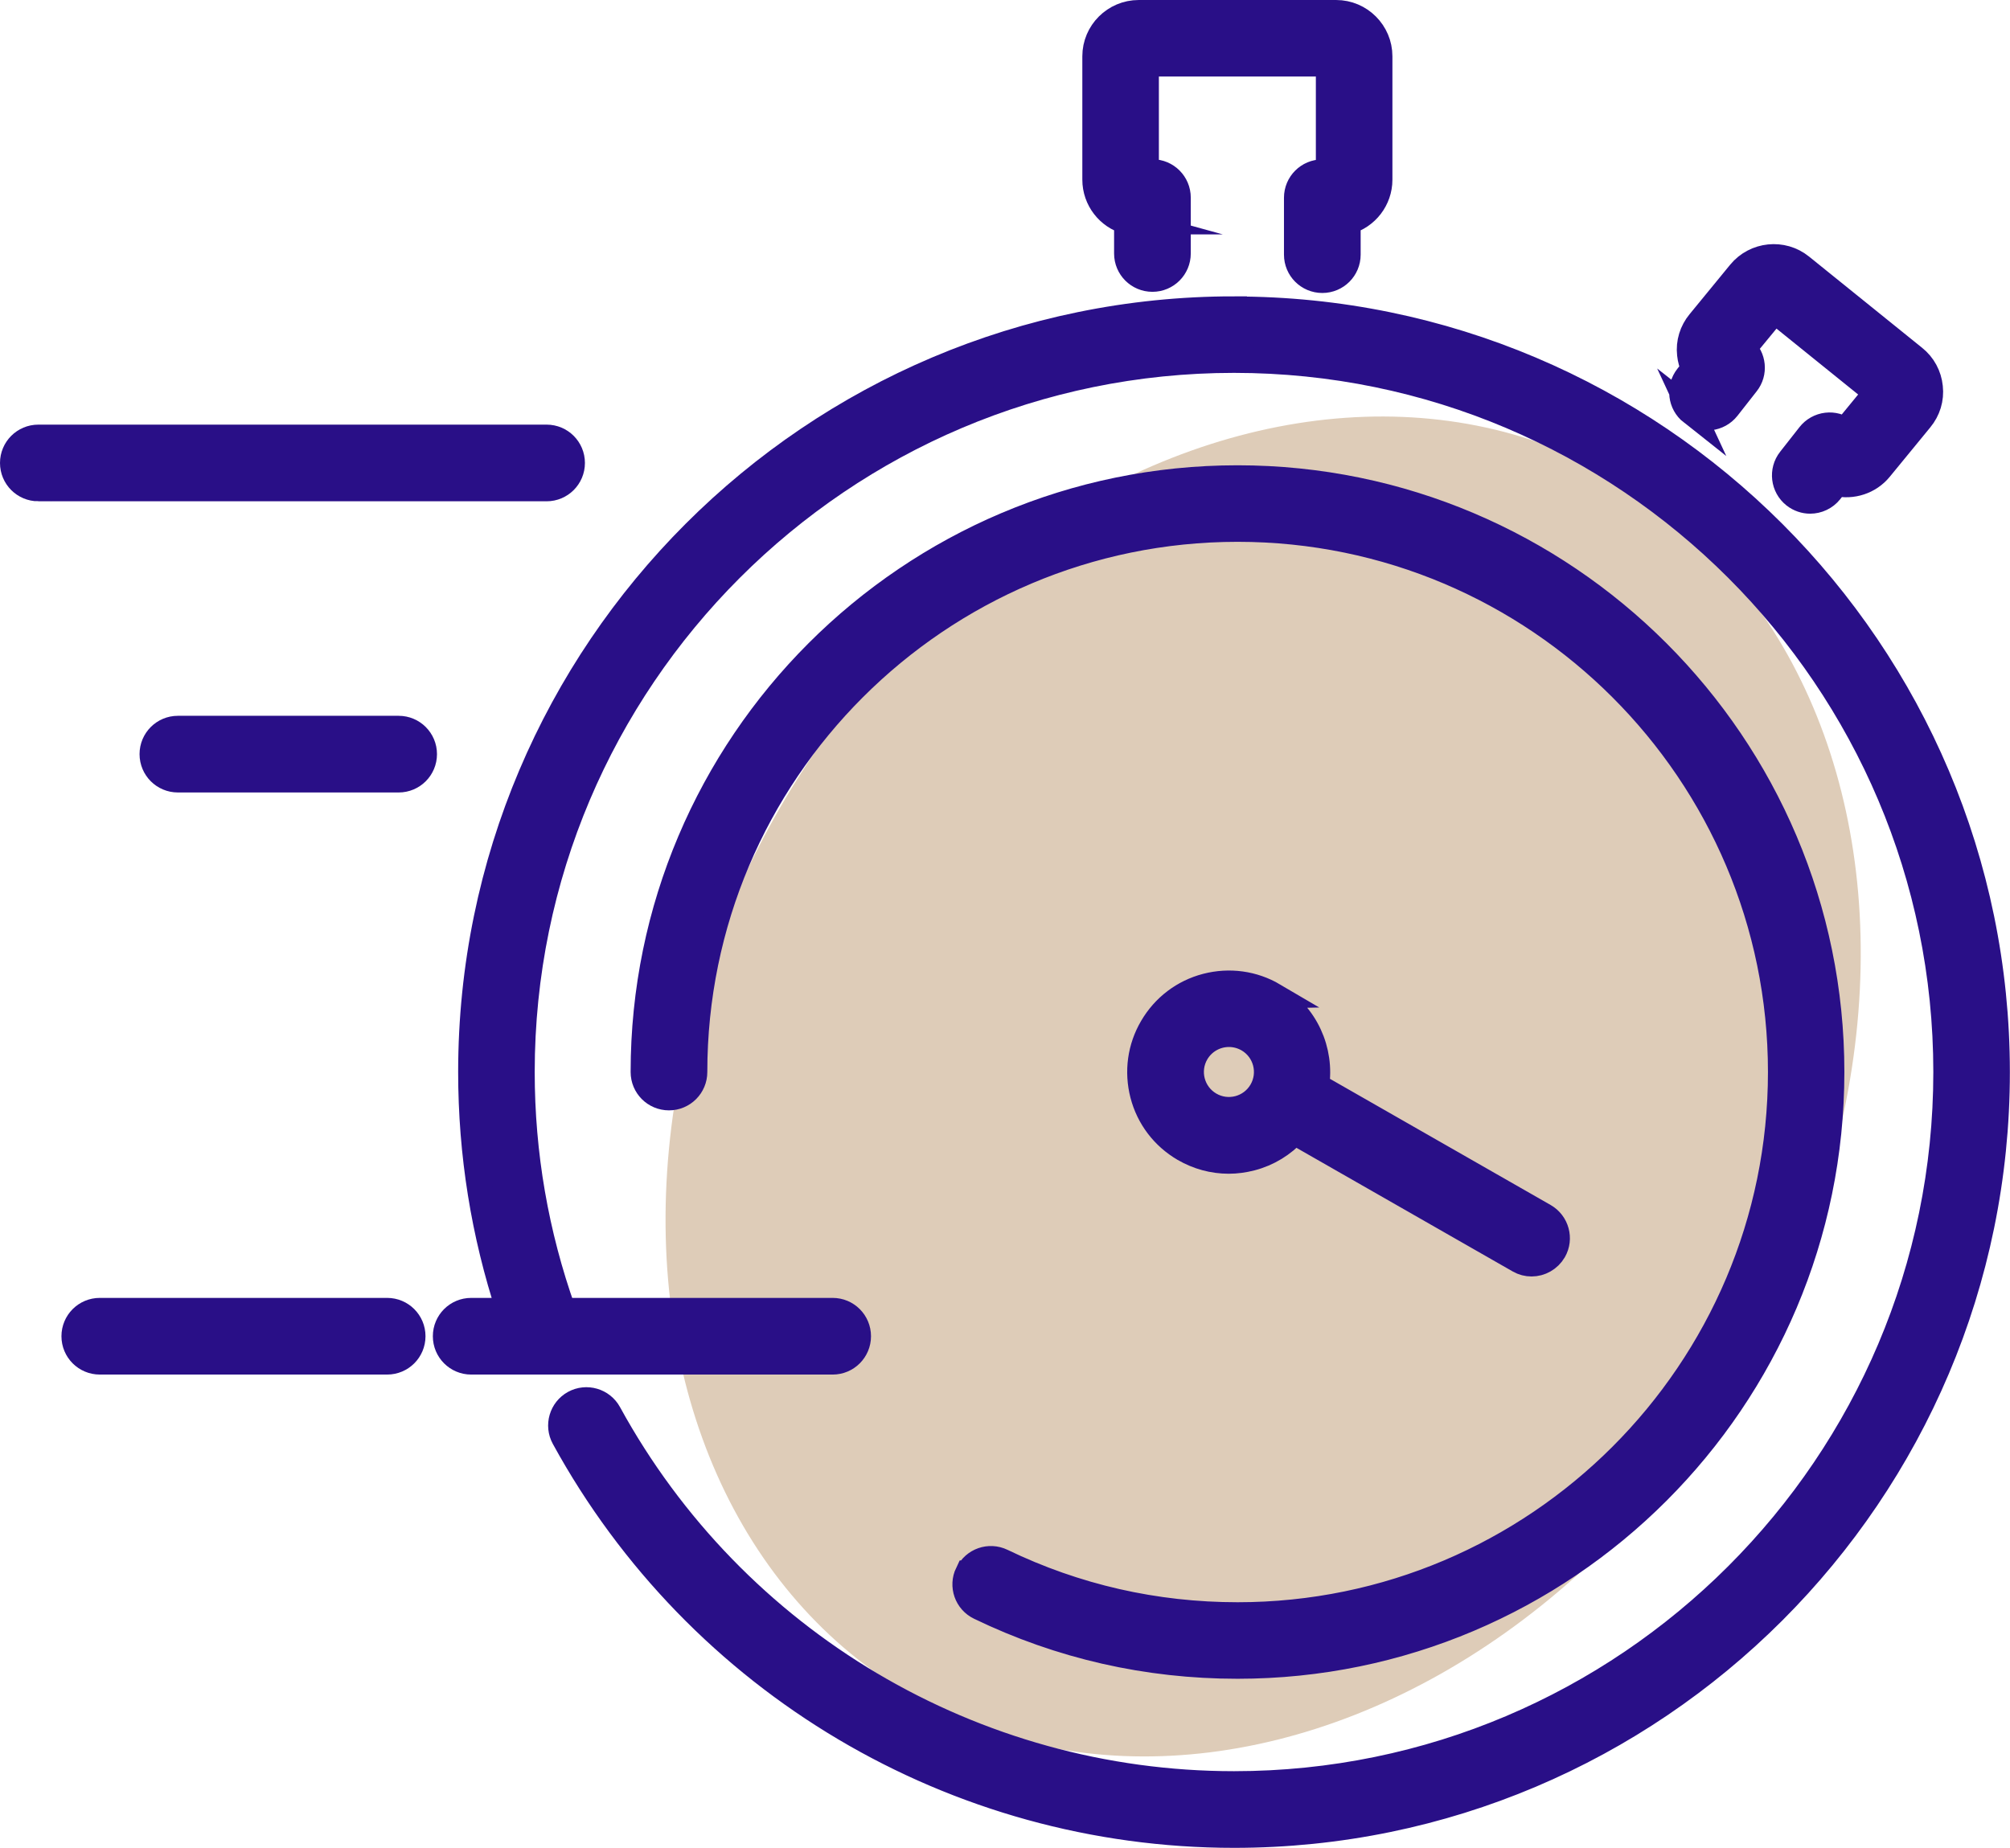 <?xml version="1.0" encoding="UTF-8"?>
<svg id="Layer_1" xmlns="http://www.w3.org/2000/svg" version="1.1" xmlns:i="http://ns.adobe.com/AdobeIllustrator/10.0/" viewBox="0 0 155.7 143.17">
  <defs>
    <style>
      .st0 {
        fill: #deccb8;
      }

      .st1 {
        fill: #290f87;
        stroke: #290f87;
        stroke-miterlimit: 10;
        stroke-width: 2px;
      }
    </style>
  </defs>
  <ellipse class="st0" cx="97.85" cy="84.18" rx="54.5" ry="43.21" transform="translate(-23.98 126.83) rotate(-60)" />
  <path class="st1" d="M29.99,101.56H7.73c-1.09,0-1.97.88-1.97,1.97s.88,1.97,1.97,1.97h22.26c1.09,0,1.97-.88,1.97-1.97s-.88-1.97-1.97-1.97Z" />
  <path class="st1" d="M30.87,56.46H13.78c-1.09,0-1.97.88-1.97,1.97s.88,1.97,1.97,1.97h17.1c1.09,0,1.97-.88,1.97-1.97s-.88-1.97-1.97-1.97Z" />
  <path class="st1" d="M2.97,37.84h39.37c1.09,0,1.97-.88,1.97-1.97s-.88-1.97-1.97-1.97H2.97c-1.09,0-1.97.88-1.97,1.97s.88,1.97,1.97,1.97Z" />
  <path class="st1" d="M95.59,23.96c-32.59,0-59.1,26.51-59.1,59.1,0,6.34,1,12.55,2.96,18.5h-2.95c-1.09,0-1.97.88-1.97,1.97s.88,1.97,1.97,1.97h5.65s.03,0,.04,0h22.31c1.09,0,1.97-.88,1.97-1.97s-.88-1.97-1.97-1.97h-20.89c-2.11-5.93-3.19-12.14-3.19-18.5,0-30.42,24.75-55.17,55.17-55.17s55.17,24.75,55.17,55.17-24.75,55.17-55.17,55.17c-20.18,0-38.74-11.01-48.44-28.73-.52-.95-1.72-1.3-2.67-.78-.95.52-1.3,1.72-.78,2.67,10.39,18.98,30.27,30.78,51.89,30.78,32.59,0,59.1-26.51,59.1-59.1s-26.51-59.1-59.1-59.1Z" />
  <path class="st1" d="M87.3,17.16v2.48c0,1.09.88,1.97,1.97,1.97s1.97-.88,1.97-1.97v-4.33c0-1.09-.88-1.97-1.97-1.97h-.5V4.93h14.16v8.42h-.5c-1.09,0-1.97.88-1.97,1.97v4.41c0,1.09.88,1.97,1.97,1.97s1.97-.88,1.97-1.97v-2.57c1.42-.39,2.46-1.7,2.46-3.24V4.36c0-1.85-1.51-3.36-3.36-3.36h-15.29c-1.86,0-3.37,1.51-3.37,3.36v9.56c0,1.54,1.04,2.85,2.46,3.24Z" />
  <path class="st1" d="M131.04,31.93c.85.67,2.09.52,2.76-.33l1.49-1.9c.65-.82.53-2.01-.25-2.69l2.43-2.95,7.88,6.36-2.42,2.95c-.41-.32-.92-.46-1.43-.4-.52.06-1,.33-1.32.74l-1.5,1.91c-.67.85-.52,2.09.33,2.76.36.28.79.42,1.21.42.58,0,1.16-.26,1.55-.75l.48-.61c1.21.28,2.53-.12,3.36-1.13l3.14-3.83c.58-.7.85-1.58.75-2.48-.09-.9-.53-1.71-1.23-2.27l-8.76-7.07c-1.43-1.16-3.54-.94-4.71.48l-3.14,3.83c-.58.7-.85,1.58-.75,2.48.04.39.15.77.31,1.11l-.5.63c-.67.85-.52,2.09.33,2.76Z" />
  <path class="st1" d="M98.66,77.14c-1.58-.93-3.43-1.18-5.21-.72-1.77.46-3.26,1.59-4.19,3.18-.93,1.58-1.18,3.43-.72,5.21.46,1.77,1.59,3.26,3.18,4.19,1.07.62,2.25.94,3.46.94.58,0,1.17-.08,1.75-.23,1.31-.34,2.45-1.05,3.34-2.02l17.4,9.95c.31.18.64.26.97.26.68,0,1.34-.36,1.71-.99.54-.94.21-2.14-.73-2.68l-17.66-10.1c.42-2.71-.81-5.52-3.31-6.99ZM93.71,85.59c-1.4-.82-1.87-2.62-1.05-4.02.55-.93,1.53-1.45,2.54-1.45.5,0,1.01.13,1.48.4,1.4.82,1.87,2.62,1.05,4.02-.82,1.4-2.62,1.87-4.02,1.05Z" />
  <path class="st1" d="M74.97,121.9c-.47.98-.06,2.15.92,2.62,6.25,3.02,12.97,4.55,19.97,4.55,25.37,0,46.01-20.64,46.01-46.01s-20.64-46.01-46.01-46.01-46.01,20.64-46.01,46.01c0,1.09.88,1.97,1.97,1.97s1.97-.88,1.97-1.97c0-23.2,18.88-42.08,42.08-42.08s42.08,18.88,42.08,42.08-18.88,42.08-42.08,42.08c-6.4,0-12.54-1.4-18.26-4.16-.98-.47-2.15-.06-2.62.92Z" />
</svg>